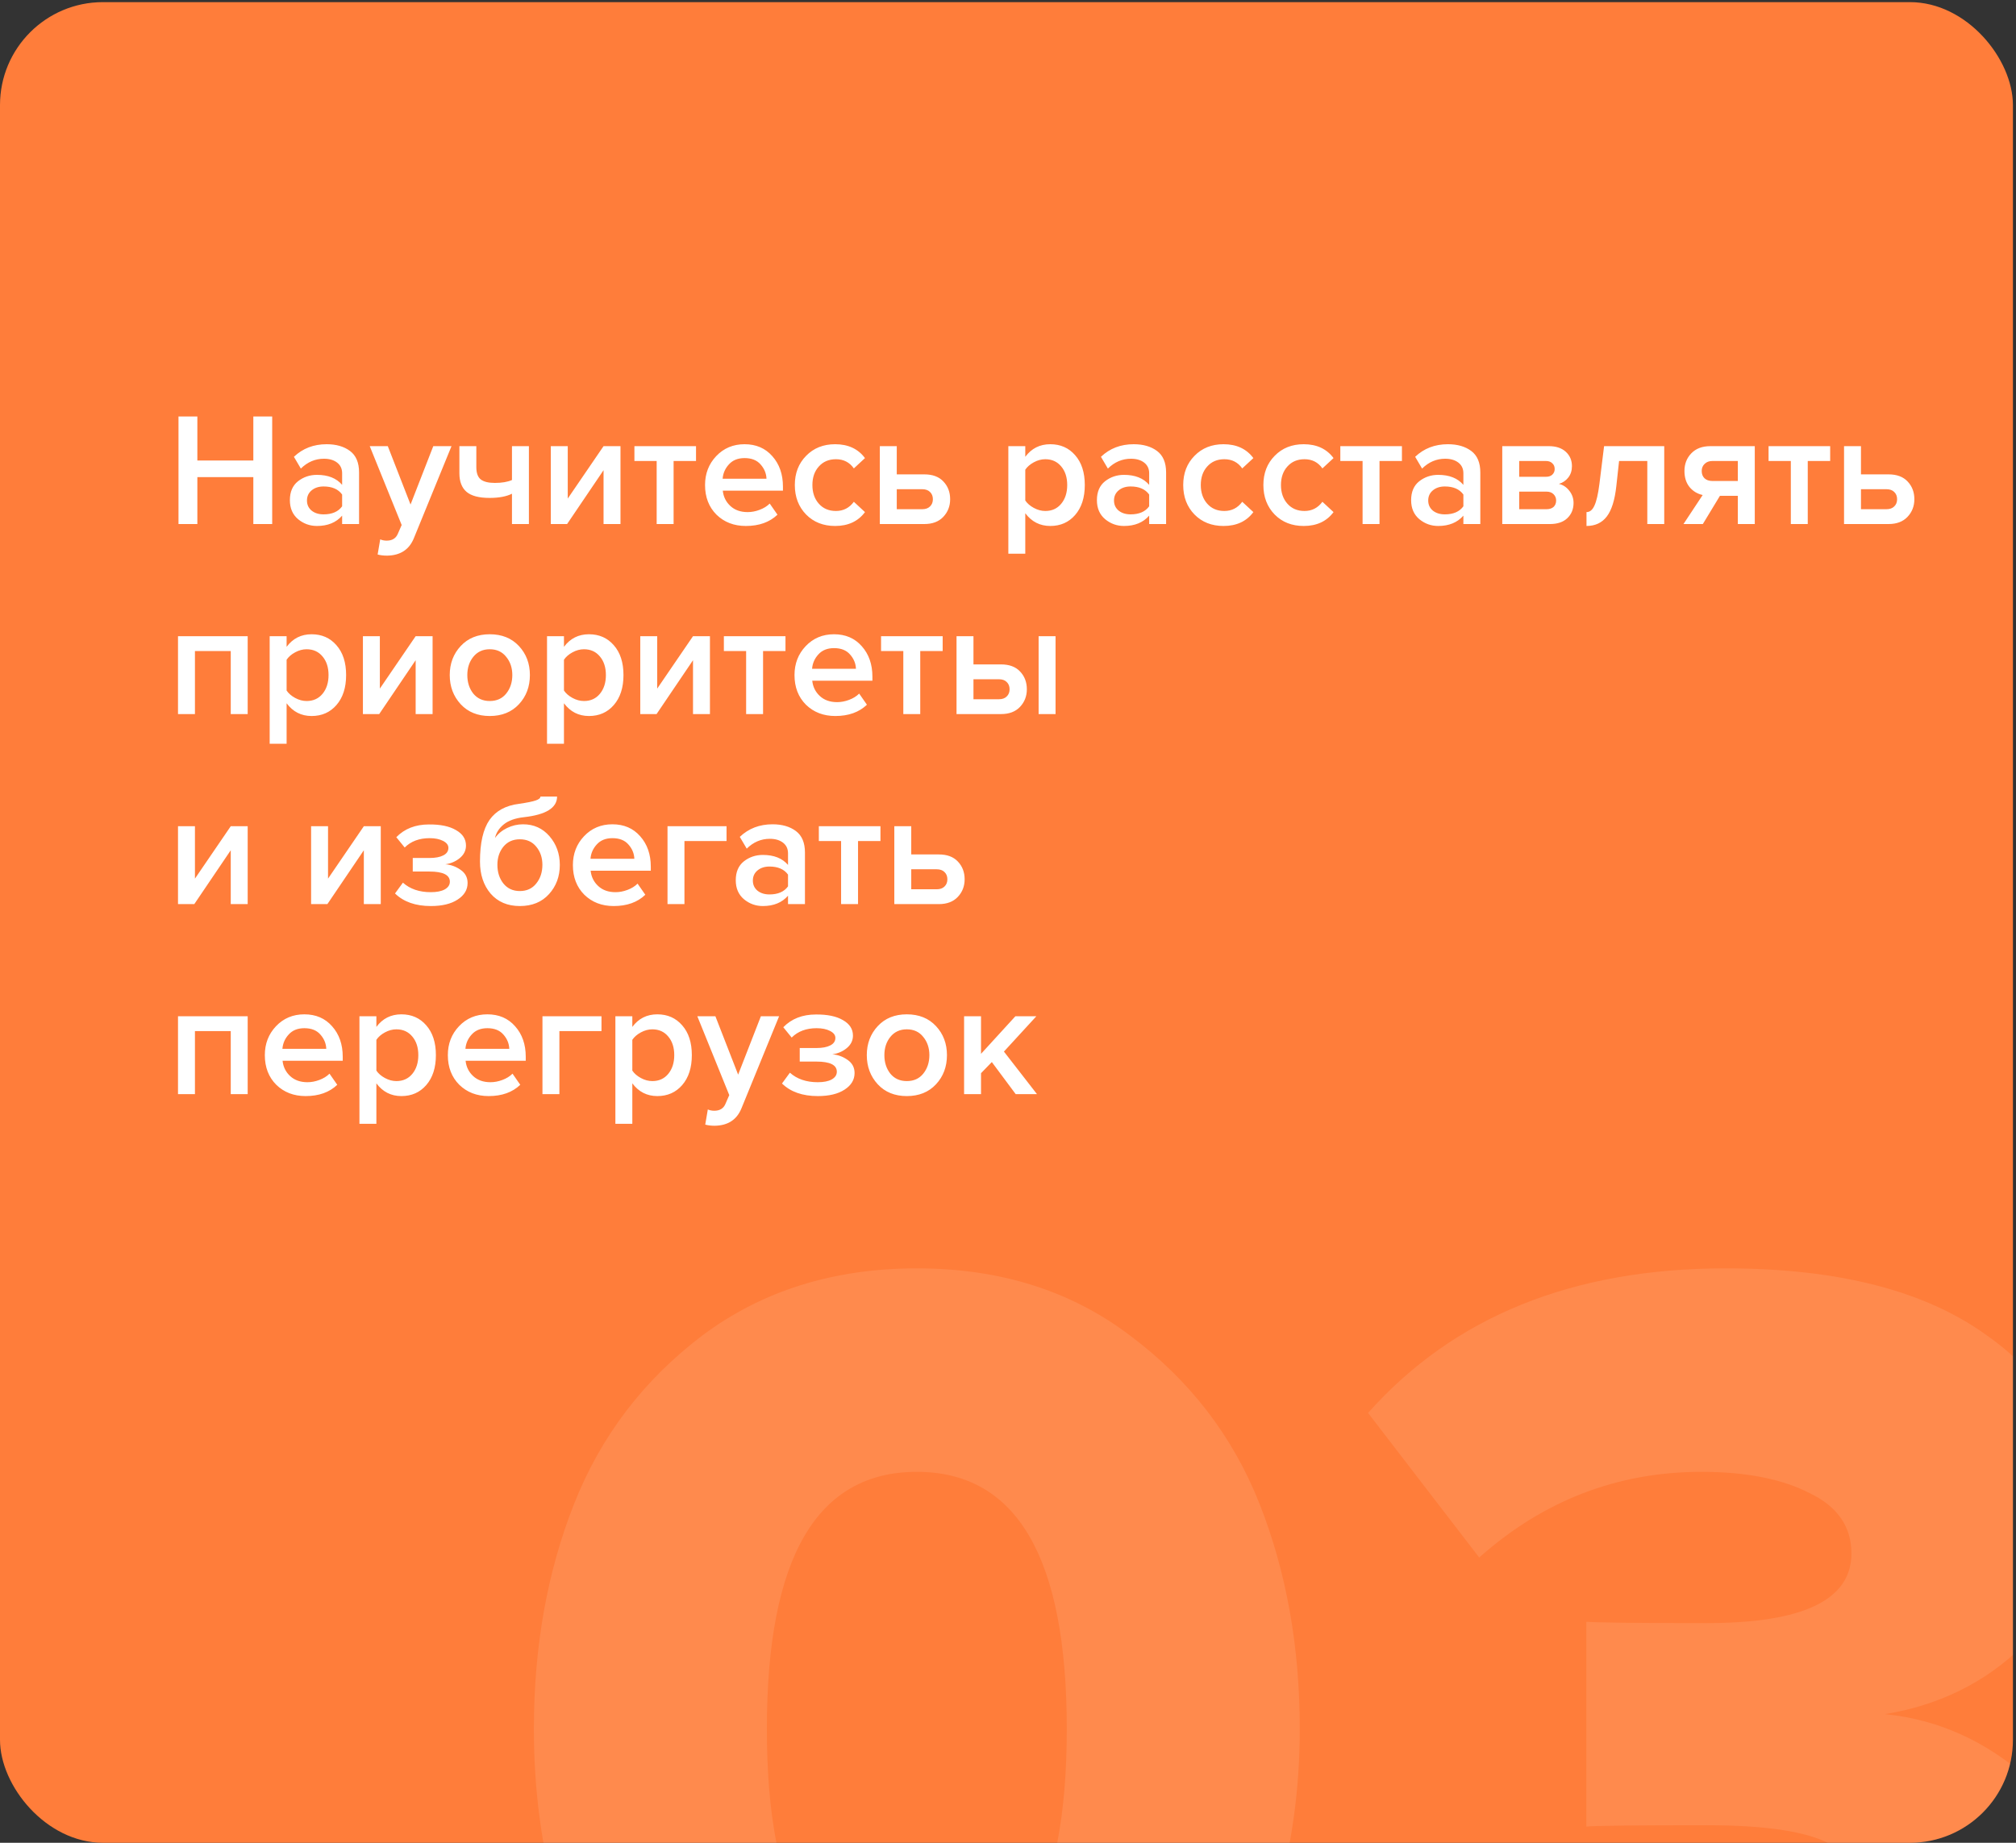 <?xml version="1.0" encoding="UTF-8"?> <svg xmlns="http://www.w3.org/2000/svg" width="350" height="320" viewBox="0 0 350 320" fill="none"><rect x="0" y="0" width="350" height="320" fill="#333333" stroke="none"/><g clip-path="url(#clip0_207_87)"><rect y="0.37" width="349.466" height="319.63" rx="17.875" fill="#FF7D3A"></rect><path d="M188.46 373.674C179.936 378.168 170.173 380.415 159.17 380.415C148.168 380.415 138.327 378.168 129.649 373.674C121.125 369.18 114.152 363.136 108.728 355.542C103.459 347.949 99.43 339.503 96.64 330.205C94.006 320.752 92.688 310.756 92.688 300.218C92.688 285.961 95.013 272.943 99.662 261.166C104.311 249.388 111.75 239.625 121.978 231.876C132.361 224.128 144.758 220.253 159.17 220.253C173.583 220.253 185.903 224.128 196.131 231.876C206.514 239.625 214.03 249.388 218.679 261.166C223.328 272.943 225.653 285.961 225.653 300.218C225.653 310.756 224.258 320.752 221.468 330.205C218.834 339.503 214.805 347.949 209.381 355.542C204.112 363.136 197.138 369.18 188.46 373.674ZM133.136 300.218C133.136 330.127 141.814 345.082 159.17 345.082C176.527 345.082 185.205 330.127 185.205 300.218C185.205 270.464 176.527 255.587 159.17 255.587C141.814 255.587 133.136 270.464 133.136 300.218ZM299.579 380.415C285.321 380.415 272.614 378.168 261.456 373.674C250.453 369.18 241.775 363.291 235.421 356.007L255.645 328.81C260.914 334.079 267.422 338.108 275.171 340.898C283.074 343.687 290.668 345.082 297.952 345.082C306.32 345.082 312.751 343.687 317.245 340.898C321.739 338.108 323.986 334.466 323.986 329.972C323.986 325.478 321.894 322.224 317.71 320.209C313.681 318.04 306.552 316.955 296.324 316.955C283.927 316.955 276.953 317.032 275.403 317.187V281.622C277.418 281.777 284.392 281.854 296.324 281.854C313.061 281.854 321.429 277.825 321.429 269.766C321.429 265.117 319.027 261.63 314.223 259.306C309.419 256.826 303.143 255.587 295.395 255.587C280.827 255.587 267.965 260.546 256.807 270.464L237.513 245.359C252.39 228.622 273.079 220.253 299.579 220.253C319.105 220.253 334.215 224.128 344.907 231.876C355.755 239.47 361.179 249.775 361.179 262.793C361.179 271.626 357.847 279.297 351.184 285.806C344.675 292.16 336.694 296.111 327.241 297.661C336.539 298.591 344.907 302.388 352.346 309.051C359.94 315.56 363.736 324.006 363.736 334.389C363.736 348.026 357.847 359.107 346.07 367.63C334.292 376.153 318.795 380.415 299.579 380.415Z" fill="white" fill-opacity="0.1"></path><path d="M47.256 91H43.98V82.852H34.264V91H30.988V72.324H34.264V79.968H43.98V72.324H47.256V91ZM62.338 91H59.398V89.544C58.353 90.739 56.897 91.336 55.03 91.336C53.798 91.336 52.706 90.944 51.754 90.16C50.802 89.357 50.326 88.256 50.326 86.856C50.326 85.419 50.793 84.327 51.726 83.58C52.678 82.833 53.78 82.46 55.03 82.46C56.953 82.46 58.409 83.039 59.398 84.196V82.18C59.398 81.396 59.109 80.78 58.53 80.332C57.952 79.884 57.186 79.66 56.234 79.66C54.722 79.66 53.388 80.229 52.23 81.368L51.026 79.324C52.557 77.868 54.452 77.14 56.71 77.14C58.372 77.14 59.725 77.532 60.77 78.316C61.816 79.1 62.338 80.341 62.338 82.04V91ZM56.178 89.32C57.653 89.32 58.726 88.853 59.398 87.92V85.876C58.726 84.943 57.653 84.476 56.178 84.476C55.338 84.476 54.648 84.7 54.106 85.148C53.565 85.596 53.294 86.184 53.294 86.912C53.294 87.64 53.565 88.228 54.106 88.676C54.648 89.105 55.338 89.32 56.178 89.32ZM65.562 96.292L66.01 93.66C66.346 93.809 66.719 93.884 67.13 93.884C68.082 93.884 68.726 93.492 69.062 92.708L69.734 91.168L64.19 77.476H67.326L71.274 87.612L75.222 77.476H78.386L71.862 93.436C71.059 95.433 69.51 96.451 67.214 96.488C66.598 96.488 66.047 96.423 65.562 96.292ZM79.756 77.476H82.696V81.116C82.696 82.124 82.948 82.833 83.452 83.244C83.975 83.655 84.796 83.86 85.916 83.86C87.129 83.86 88.119 83.692 88.884 83.356V77.476H91.824V91H88.884V85.736C87.913 86.221 86.616 86.464 84.992 86.464C83.144 86.464 81.809 86.109 80.988 85.4C80.167 84.691 79.756 83.617 79.756 82.18V77.476ZM98.455 91H95.627V77.476H98.567V86.576L104.783 77.476H107.723V91H104.783V81.648L98.455 91ZM116.945 91H114.005V80.052H110.141V77.476H120.837V80.052H116.945V91ZM129.488 91.336C127.435 91.336 125.736 90.683 124.392 89.376C123.067 88.051 122.404 86.333 122.404 84.224C122.404 82.245 123.048 80.575 124.336 79.212C125.643 77.831 127.285 77.14 129.264 77.14C131.261 77.14 132.867 77.831 134.08 79.212C135.312 80.593 135.928 82.357 135.928 84.504V85.204H125.484C125.596 86.268 126.035 87.155 126.8 87.864C127.565 88.573 128.564 88.928 129.796 88.928C130.487 88.928 131.177 88.797 131.868 88.536C132.577 88.275 133.165 87.911 133.632 87.444L134.976 89.376C133.613 90.683 131.784 91.336 129.488 91.336ZM133.072 83.132C133.035 82.199 132.689 81.368 132.036 80.64C131.401 79.912 130.477 79.548 129.264 79.548C128.107 79.548 127.201 79.912 126.548 80.64C125.895 81.349 125.531 82.18 125.456 83.132H133.072ZM144.99 91.336C142.936 91.336 141.256 90.673 139.95 89.348C138.643 88.004 137.99 86.296 137.99 84.224C137.99 82.171 138.643 80.481 139.95 79.156C141.256 77.812 142.936 77.14 144.99 77.14C147.248 77.14 148.975 77.943 150.17 79.548L148.238 81.34C147.491 80.276 146.455 79.744 145.13 79.744C143.898 79.744 142.908 80.164 142.162 81.004C141.415 81.825 141.042 82.899 141.042 84.224C141.042 85.549 141.415 86.632 142.162 87.472C142.908 88.312 143.898 88.732 145.13 88.732C146.418 88.732 147.454 88.2 148.238 87.136L150.17 88.928C148.975 90.533 147.248 91.336 144.99 91.336ZM152.748 77.476H155.688V82.376H160.476C161.913 82.376 163.014 82.787 163.78 83.608C164.564 84.429 164.956 85.456 164.956 86.688C164.956 87.901 164.554 88.928 163.752 89.768C162.968 90.589 161.876 91 160.476 91H152.748V77.476ZM160.112 84.952H155.688V88.424H160.112C160.69 88.424 161.138 88.265 161.456 87.948C161.792 87.631 161.96 87.211 161.96 86.688C161.96 86.165 161.792 85.745 161.456 85.428C161.138 85.111 160.69 84.952 160.112 84.952ZM182.34 91.336C180.548 91.336 179.102 90.599 178 89.124V96.152H175.06V77.476H178V79.324C179.083 77.868 180.53 77.14 182.34 77.14C184.114 77.14 185.551 77.775 186.652 79.044C187.772 80.313 188.332 82.04 188.332 84.224C188.332 86.408 187.772 88.144 186.652 89.432C185.551 90.701 184.114 91.336 182.34 91.336ZM181.472 88.732C182.63 88.732 183.554 88.312 184.244 87.472C184.935 86.632 185.28 85.549 185.28 84.224C185.28 82.899 184.935 81.825 184.244 81.004C183.554 80.164 182.63 79.744 181.472 79.744C180.8 79.744 180.138 79.921 179.484 80.276C178.831 80.631 178.336 81.06 178 81.564V86.912C178.336 87.416 178.831 87.845 179.484 88.2C180.138 88.555 180.8 88.732 181.472 88.732ZM202.448 91H199.508V89.544C198.462 90.739 197.006 91.336 195.14 91.336C193.908 91.336 192.816 90.944 191.864 90.16C190.912 89.357 190.436 88.256 190.436 86.856C190.436 85.419 190.902 84.327 191.836 83.58C192.788 82.833 193.889 82.46 195.14 82.46C197.062 82.46 198.518 83.039 199.508 84.196V82.18C199.508 81.396 199.218 80.78 198.64 80.332C198.061 79.884 197.296 79.66 196.344 79.66C194.832 79.66 193.497 80.229 192.34 81.368L191.136 79.324C192.666 77.868 194.561 77.14 196.82 77.14C198.481 77.14 199.834 77.532 200.88 78.316C201.925 79.1 202.448 80.341 202.448 82.04V91ZM196.288 89.32C197.762 89.32 198.836 88.853 199.508 87.92V85.876C198.836 84.943 197.762 84.476 196.288 84.476C195.448 84.476 194.757 84.7 194.216 85.148C193.674 85.596 193.404 86.184 193.404 86.912C193.404 87.64 193.674 88.228 194.216 88.676C194.757 89.105 195.448 89.32 196.288 89.32ZM212.419 91.336C210.366 91.336 208.686 90.673 207.379 89.348C206.073 88.004 205.419 86.296 205.419 84.224C205.419 82.171 206.073 80.481 207.379 79.156C208.686 77.812 210.366 77.14 212.419 77.14C214.678 77.14 216.405 77.943 217.599 79.548L215.667 81.34C214.921 80.276 213.885 79.744 212.559 79.744C211.327 79.744 210.338 80.164 209.591 81.004C208.845 81.825 208.471 82.899 208.471 84.224C208.471 85.549 208.845 86.632 209.591 87.472C210.338 88.312 211.327 88.732 212.559 88.732C213.847 88.732 214.883 88.2 215.667 87.136L217.599 88.928C216.405 90.533 214.678 91.336 212.419 91.336ZM226.337 91.336C224.284 91.336 222.604 90.673 221.297 89.348C219.991 88.004 219.337 86.296 219.337 84.224C219.337 82.171 219.991 80.481 221.297 79.156C222.604 77.812 224.284 77.14 226.337 77.14C228.596 77.14 230.323 77.943 231.517 79.548L229.585 81.34C228.839 80.276 227.803 79.744 226.477 79.744C225.245 79.744 224.256 80.164 223.509 81.004C222.763 81.825 222.389 82.899 222.389 84.224C222.389 85.549 222.763 86.632 223.509 87.472C224.256 88.312 225.245 88.732 226.477 88.732C227.765 88.732 228.801 88.2 229.585 87.136L231.517 88.928C230.323 90.533 228.596 91.336 226.337 91.336ZM239.499 91H236.559V80.052H232.695V77.476H243.391V80.052H239.499V91ZM256.999 91H254.059V89.544C253.013 90.739 251.557 91.336 249.691 91.336C248.459 91.336 247.367 90.944 246.415 90.16C245.463 89.357 244.987 88.256 244.987 86.856C244.987 85.419 245.453 84.327 246.387 83.58C247.339 82.833 248.44 82.46 249.691 82.46C251.613 82.46 253.069 83.039 254.059 84.196V82.18C254.059 81.396 253.769 80.78 253.191 80.332C252.612 79.884 251.847 79.66 250.895 79.66C249.383 79.66 248.048 80.229 246.891 81.368L245.687 79.324C247.217 77.868 249.112 77.14 251.371 77.14C253.032 77.14 254.385 77.532 255.431 78.316C256.476 79.1 256.999 80.341 256.999 82.04V91ZM250.839 89.32C252.313 89.32 253.387 88.853 254.059 87.92V85.876C253.387 84.943 252.313 84.476 250.839 84.476C249.999 84.476 249.308 84.7 248.767 85.148C248.225 85.596 247.955 86.184 247.955 86.912C247.955 87.64 248.225 88.228 248.767 88.676C249.308 89.105 249.999 89.32 250.839 89.32ZM269.098 91H260.81V77.476H268.902C270.153 77.476 271.133 77.803 271.842 78.456C272.552 79.109 272.906 79.94 272.906 80.948C272.906 81.732 272.692 82.395 272.262 82.936C271.833 83.477 271.292 83.841 270.638 84.028C271.366 84.196 271.973 84.597 272.458 85.232C272.944 85.848 273.186 86.548 273.186 87.332C273.186 88.415 272.822 89.301 272.094 89.992C271.385 90.664 270.386 91 269.098 91ZM268.482 88.424C269.005 88.424 269.416 88.293 269.714 88.032C270.013 87.752 270.162 87.379 270.162 86.912C270.162 86.483 270.013 86.119 269.714 85.82C269.416 85.521 269.005 85.372 268.482 85.372H263.75V88.424H268.482ZM268.398 82.796C268.865 82.796 269.229 82.675 269.49 82.432C269.77 82.171 269.91 81.844 269.91 81.452C269.91 81.023 269.77 80.687 269.49 80.444C269.229 80.183 268.865 80.052 268.398 80.052H263.75V82.796H268.398ZM275.434 91.336V88.928C276.012 88.928 276.47 88.555 276.806 87.808C277.16 87.061 277.45 85.811 277.674 84.056L278.486 77.476H288.93V91H285.99V80.052H281.09L280.614 84.392C280.352 86.819 279.802 88.583 278.962 89.684C278.122 90.785 276.946 91.336 275.434 91.336ZM295.632 91H292.272L295.604 85.96C294.67 85.755 293.905 85.288 293.308 84.56C292.729 83.832 292.44 82.908 292.44 81.788C292.44 80.575 292.832 79.557 293.616 78.736C294.418 77.896 295.52 77.476 296.92 77.476H304.648V91H301.708V86.1H298.6L295.632 91ZM297.284 83.524H301.708V80.052H297.284C296.724 80.052 296.276 80.22 295.94 80.556C295.604 80.873 295.436 81.284 295.436 81.788C295.436 82.311 295.594 82.731 295.912 83.048C296.248 83.365 296.705 83.524 297.284 83.524ZM313.847 91H310.907V80.052H307.043V77.476H317.739V80.052H313.847V91ZM320.146 77.476H323.086V82.376H327.874C329.312 82.376 330.413 82.787 331.178 83.608C331.962 84.429 332.354 85.456 332.354 86.688C332.354 87.901 331.953 88.928 331.15 89.768C330.366 90.589 329.274 91 327.874 91H320.146V77.476ZM327.51 84.952H323.086V88.424H327.51C328.089 88.424 328.537 88.265 328.854 87.948C329.19 87.631 329.358 87.211 329.358 86.688C329.358 86.165 329.19 85.745 328.854 85.428C328.537 85.111 328.089 84.952 327.51 84.952ZM43 124H40.06V113.052H33.844V124H30.904V110.476H43V124ZM54.098 124.336C52.306 124.336 50.859 123.599 49.758 122.124V129.152H46.818V110.476H49.758V112.324C50.841 110.868 52.287 110.14 54.098 110.14C55.871 110.14 57.309 110.775 58.41 112.044C59.53 113.313 60.09 115.04 60.09 117.224C60.09 119.408 59.53 121.144 58.41 122.432C57.309 123.701 55.871 124.336 54.098 124.336ZM53.23 121.732C54.387 121.732 55.311 121.312 56.002 120.472C56.693 119.632 57.038 118.549 57.038 117.224C57.038 115.899 56.693 114.825 56.002 114.004C55.311 113.164 54.387 112.744 53.23 112.744C52.558 112.744 51.895 112.921 51.242 113.276C50.589 113.631 50.094 114.06 49.758 114.564V119.912C50.094 120.416 50.589 120.845 51.242 121.2C51.895 121.555 52.558 121.732 53.23 121.732ZM65.834 124H63.006V110.476H65.946V119.576L72.162 110.476H75.102V124H72.162V114.648L65.834 124ZM85.024 124.336C82.933 124.336 81.253 123.655 79.984 122.292C78.714 120.911 78.08 119.221 78.08 117.224C78.08 115.227 78.714 113.547 79.984 112.184C81.253 110.821 82.933 110.14 85.024 110.14C87.133 110.14 88.822 110.821 90.092 112.184C91.361 113.547 91.996 115.227 91.996 117.224C91.996 119.24 91.361 120.929 90.092 122.292C88.822 123.655 87.133 124.336 85.024 124.336ZM85.024 121.732C86.237 121.732 87.189 121.303 87.88 120.444C88.589 119.567 88.944 118.493 88.944 117.224C88.944 115.973 88.589 114.919 87.88 114.06C87.189 113.183 86.237 112.744 85.024 112.744C83.829 112.744 82.877 113.183 82.168 114.06C81.477 114.919 81.132 115.973 81.132 117.224C81.132 118.493 81.477 119.567 82.168 120.444C82.877 121.303 83.829 121.732 85.024 121.732ZM102.25 124.336C100.458 124.336 99.012 123.599 97.91 122.124V129.152H94.97V110.476H97.91V112.324C98.993 110.868 100.44 110.14 102.25 110.14C104.024 110.14 105.461 110.775 106.562 112.044C107.682 113.313 108.242 115.04 108.242 117.224C108.242 119.408 107.682 121.144 106.562 122.432C105.461 123.701 104.024 124.336 102.25 124.336ZM101.382 121.732C102.54 121.732 103.464 121.312 104.154 120.472C104.845 119.632 105.19 118.549 105.19 117.224C105.19 115.899 104.845 114.825 104.154 114.004C103.464 113.164 102.54 112.744 101.382 112.744C100.71 112.744 100.048 112.921 99.394 113.276C98.741 113.631 98.246 114.06 97.91 114.564V119.912C98.246 120.416 98.741 120.845 99.394 121.2C100.048 121.555 100.71 121.732 101.382 121.732ZM113.986 124H111.158V110.476H114.098V119.576L120.314 110.476H123.254V124H120.314V114.648L113.986 124ZM132.476 124H129.536V113.052H125.672V110.476H136.368V113.052H132.476V124ZM145.019 124.336C142.966 124.336 141.267 123.683 139.923 122.376C138.598 121.051 137.935 119.333 137.935 117.224C137.935 115.245 138.579 113.575 139.867 112.212C141.174 110.831 142.816 110.14 144.795 110.14C146.792 110.14 148.398 110.831 149.611 112.212C150.843 113.593 151.459 115.357 151.459 117.504V118.204H141.015C141.127 119.268 141.566 120.155 142.331 120.864C143.096 121.573 144.095 121.928 145.327 121.928C146.018 121.928 146.708 121.797 147.399 121.536C148.108 121.275 148.696 120.911 149.163 120.444L150.507 122.376C149.144 123.683 147.315 124.336 145.019 124.336ZM148.603 116.132C148.566 115.199 148.22 114.368 147.567 113.64C146.932 112.912 146.008 112.548 144.795 112.548C143.638 112.548 142.732 112.912 142.079 113.64C141.426 114.349 141.062 115.18 140.987 116.132H148.603ZM159.765 124H156.825V113.052H152.961V110.476H163.657V113.052H159.765V124ZM166.064 110.476H169.004V115.376H173.792C175.229 115.376 176.331 115.787 177.096 116.608C177.88 117.429 178.272 118.456 178.272 119.688C178.272 120.901 177.871 121.928 177.068 122.768C176.284 123.589 175.192 124 173.792 124H166.064V110.476ZM173.428 117.952H169.004V121.424H173.428C174.007 121.424 174.455 121.265 174.772 120.948C175.108 120.631 175.276 120.211 175.276 119.688C175.276 119.165 175.108 118.745 174.772 118.428C174.455 118.111 174.007 117.952 173.428 117.952ZM183.256 124H180.316V110.476H183.256V124ZM33.732 157H30.904V143.476H33.844V152.576L40.06 143.476H43V157H40.06V147.648L33.732 157ZM56.837 157H54.01V143.476H56.95V152.576L63.166 143.476H66.106V157H63.166V147.648L56.837 157ZM74.796 157.336C72.145 157.336 70.073 156.608 68.579 155.152L69.951 153.276C71.183 154.377 72.798 154.928 74.796 154.928C75.822 154.928 76.625 154.769 77.204 154.452C77.801 154.116 78.1 153.668 78.1 153.108C78.1 151.932 76.914 151.344 74.543 151.344H71.659V148.992H74.543C75.57 148.992 76.373 148.843 76.951 148.544C77.549 148.245 77.847 147.807 77.847 147.228C77.847 146.743 77.54 146.341 76.924 146.024C76.308 145.707 75.533 145.548 74.6 145.548C72.789 145.548 71.342 146.089 70.26 147.172L68.803 145.38C70.241 143.905 72.126 143.168 74.46 143.168C76.457 143.149 78.025 143.476 79.163 144.148C80.321 144.801 80.9 145.697 80.9 146.836C80.9 147.695 80.535 148.423 79.808 149.02C79.098 149.599 78.267 149.953 77.316 150.084C78.267 150.159 79.145 150.476 79.948 151.036C80.769 151.596 81.18 152.361 81.18 153.332C81.18 154.508 80.601 155.469 79.444 156.216C78.305 156.963 76.755 157.336 74.796 157.336ZM90.246 154.732C91.46 154.732 92.412 154.293 93.102 153.416C93.812 152.539 94.166 151.456 94.166 150.168C94.166 148.936 93.812 147.891 93.102 147.032C92.412 146.173 91.46 145.744 90.246 145.744C89.052 145.744 88.1 146.173 87.39 147.032C86.7 147.891 86.354 148.936 86.354 150.168C86.354 151.456 86.7 152.539 87.39 153.416C88.1 154.293 89.052 154.732 90.246 154.732ZM95.314 155.264C94.064 156.645 92.374 157.336 90.246 157.336C88.118 157.336 86.429 156.617 85.178 155.18C83.946 153.724 83.33 151.867 83.33 149.608C83.33 146.379 83.881 143.971 84.982 142.384C86.102 140.797 87.82 139.864 90.134 139.584C91.534 139.379 92.496 139.183 93.018 138.996C93.56 138.809 93.83 138.585 93.83 138.324H96.714C96.714 140.284 94.792 141.479 90.946 141.908C89.434 142.076 88.268 142.496 87.446 143.168C86.644 143.821 86.14 144.605 85.934 145.52C86.476 144.773 87.176 144.195 88.034 143.784C88.912 143.355 89.836 143.14 90.806 143.14C92.673 143.14 94.204 143.831 95.398 145.212C96.593 146.593 97.19 148.255 97.19 150.196C97.19 152.193 96.565 153.883 95.314 155.264ZM106.546 157.336C104.493 157.336 102.794 156.683 101.45 155.376C100.125 154.051 99.462 152.333 99.462 150.224C99.462 148.245 100.106 146.575 101.394 145.212C102.701 143.831 104.344 143.14 106.322 143.14C108.32 143.14 109.925 143.831 111.138 145.212C112.37 146.593 112.986 148.357 112.986 150.504V151.204H102.542C102.654 152.268 103.093 153.155 103.858 153.864C104.624 154.573 105.622 154.928 106.854 154.928C107.545 154.928 108.236 154.797 108.926 154.536C109.636 154.275 110.224 153.911 110.69 153.444L112.034 155.376C110.672 156.683 108.842 157.336 106.546 157.336ZM110.13 149.132C110.093 148.199 109.748 147.368 109.094 146.64C108.46 145.912 107.536 145.548 106.322 145.548C105.165 145.548 104.26 145.912 103.606 146.64C102.953 147.349 102.589 148.18 102.514 149.132H110.13ZM126.136 143.476V146.052H118.828V157H115.888V143.476H126.136ZM139.749 157H136.809V155.544C135.763 156.739 134.307 157.336 132.441 157.336C131.209 157.336 130.117 156.944 129.165 156.16C128.213 155.357 127.737 154.256 127.737 152.856C127.737 151.419 128.203 150.327 129.137 149.58C130.089 148.833 131.19 148.46 132.441 148.46C134.363 148.46 135.819 149.039 136.809 150.196V148.18C136.809 147.396 136.519 146.78 135.941 146.332C135.362 145.884 134.597 145.66 133.645 145.66C132.133 145.66 130.798 146.229 129.641 147.368L128.437 145.324C129.967 143.868 131.862 143.14 134.121 143.14C135.782 143.14 137.135 143.532 138.181 144.316C139.226 145.1 139.749 146.341 139.749 148.04V157ZM133.589 155.32C135.063 155.32 136.137 154.853 136.809 153.92V151.876C136.137 150.943 135.063 150.476 133.589 150.476C132.749 150.476 132.058 150.7 131.517 151.148C130.975 151.596 130.705 152.184 130.705 152.912C130.705 153.64 130.975 154.228 131.517 154.676C132.058 155.105 132.749 155.32 133.589 155.32ZM148.964 157H146.024V146.052H142.16V143.476H152.856V146.052H148.964V157ZM155.263 143.476H158.203V148.376H162.991C164.429 148.376 165.53 148.787 166.295 149.608C167.079 150.429 167.471 151.456 167.471 152.688C167.471 153.901 167.07 154.928 166.267 155.768C165.483 156.589 164.391 157 162.991 157H155.263V143.476ZM162.627 150.952H158.203V154.424H162.627C163.206 154.424 163.654 154.265 163.971 153.948C164.307 153.631 164.475 153.211 164.475 152.688C164.475 152.165 164.307 151.745 163.971 151.428C163.654 151.111 163.206 150.952 162.627 150.952ZM43 190H40.06V179.052H33.844V190H30.904V176.476H43V190ZM53.062 190.336C51.009 190.336 49.31 189.683 47.966 188.376C46.641 187.051 45.978 185.333 45.978 183.224C45.978 181.245 46.622 179.575 47.91 178.212C49.217 176.831 50.859 176.14 52.838 176.14C54.835 176.14 56.441 176.831 57.654 178.212C58.886 179.593 59.502 181.357 59.502 183.504V184.204H49.058C49.17 185.268 49.609 186.155 50.374 186.864C51.139 187.573 52.138 187.928 53.37 187.928C54.061 187.928 54.751 187.797 55.442 187.536C56.151 187.275 56.739 186.911 57.206 186.444L58.55 188.376C57.187 189.683 55.358 190.336 53.062 190.336ZM56.646 182.132C56.609 181.199 56.263 180.368 55.61 179.64C54.975 178.912 54.051 178.548 52.838 178.548C51.681 178.548 50.775 178.912 50.122 179.64C49.469 180.349 49.105 181.18 49.03 182.132H56.646ZM69.684 190.336C67.892 190.336 66.445 189.599 65.344 188.124V195.152H62.404V176.476H65.344V178.324C66.427 176.868 67.873 176.14 69.684 176.14C71.457 176.14 72.895 176.775 73.996 178.044C75.116 179.313 75.676 181.04 75.676 183.224C75.676 185.408 75.116 187.144 73.996 188.432C72.895 189.701 71.457 190.336 69.684 190.336ZM68.816 187.732C69.973 187.732 70.897 187.312 71.588 186.472C72.279 185.632 72.624 184.549 72.624 183.224C72.624 181.899 72.279 180.825 71.588 180.004C70.897 179.164 69.973 178.744 68.816 178.744C68.144 178.744 67.481 178.921 66.828 179.276C66.175 179.631 65.68 180.06 65.344 180.564V185.912C65.68 186.416 66.175 186.845 66.828 187.2C67.481 187.555 68.144 187.732 68.816 187.732ZM84.835 190.336C82.782 190.336 81.084 189.683 79.74 188.376C78.414 187.051 77.751 185.333 77.751 183.224C77.751 181.245 78.395 179.575 79.683 178.212C80.99 176.831 82.633 176.14 84.612 176.14C86.609 176.14 88.214 176.831 89.427 178.212C90.659 179.593 91.275 181.357 91.275 183.504V184.204H80.832C80.944 185.268 81.382 186.155 82.147 186.864C82.913 187.573 83.912 187.928 85.144 187.928C85.834 187.928 86.525 187.797 87.216 187.536C87.925 187.275 88.513 186.911 88.98 186.444L90.323 188.376C88.961 189.683 87.132 190.336 84.835 190.336ZM88.419 182.132C88.382 181.199 88.037 180.368 87.383 179.64C86.749 178.912 85.825 178.548 84.612 178.548C83.454 178.548 82.549 178.912 81.895 179.64C81.242 180.349 80.878 181.18 80.803 182.132H88.419ZM104.425 176.476V179.052H97.117V190H94.177V176.476H104.425ZM114.118 190.336C112.326 190.336 110.879 189.599 109.778 188.124V195.152H106.838V176.476H109.778V178.324C110.86 176.868 112.307 176.14 114.118 176.14C115.891 176.14 117.328 176.775 118.43 178.044C119.55 179.313 120.11 181.04 120.11 183.224C120.11 185.408 119.55 187.144 118.43 188.432C117.328 189.701 115.891 190.336 114.118 190.336ZM113.25 187.732C114.407 187.732 115.331 187.312 116.022 186.472C116.712 185.632 117.058 184.549 117.058 183.224C117.058 181.899 116.712 180.825 116.022 180.004C115.331 179.164 114.407 178.744 113.25 178.744C112.578 178.744 111.915 178.921 111.262 179.276C110.608 179.631 110.114 180.06 109.778 180.564V185.912C110.114 186.416 110.608 186.845 111.262 187.2C111.915 187.555 112.578 187.732 113.25 187.732ZM122.437 195.292L122.885 192.66C123.221 192.809 123.594 192.884 124.005 192.884C124.957 192.884 125.601 192.492 125.937 191.708L126.609 190.168L121.065 176.476H124.201L128.149 186.612L132.097 176.476H135.261L128.737 192.436C127.934 194.433 126.385 195.451 124.089 195.488C123.473 195.488 122.922 195.423 122.437 195.292ZM141.979 190.336C139.328 190.336 137.256 189.608 135.763 188.152L137.135 186.276C138.367 187.377 139.982 187.928 141.979 187.928C143.006 187.928 143.808 187.769 144.387 187.452C144.984 187.116 145.283 186.668 145.283 186.108C145.283 184.932 144.098 184.344 141.727 184.344H138.843V181.992H141.727C142.754 181.992 143.556 181.843 144.135 181.544C144.732 181.245 145.031 180.807 145.031 180.228C145.031 179.743 144.723 179.341 144.107 179.024C143.491 178.707 142.716 178.548 141.783 178.548C139.972 178.548 138.526 179.089 137.443 180.172L135.987 178.38C137.424 176.905 139.31 176.168 141.643 176.168C143.64 176.149 145.208 176.476 146.347 177.148C147.504 177.801 148.083 178.697 148.083 179.836C148.083 180.695 147.719 181.423 146.991 182.02C146.282 182.599 145.451 182.953 144.499 183.084C145.451 183.159 146.328 183.476 147.131 184.036C147.952 184.596 148.363 185.361 148.363 186.332C148.363 187.508 147.784 188.469 146.627 189.216C145.488 189.963 143.939 190.336 141.979 190.336ZM157.43 190.336C155.339 190.336 153.659 189.655 152.39 188.292C151.121 186.911 150.486 185.221 150.486 183.224C150.486 181.227 151.121 179.547 152.39 178.184C153.659 176.821 155.339 176.14 157.43 176.14C159.539 176.14 161.229 176.821 162.498 178.184C163.767 179.547 164.402 181.227 164.402 183.224C164.402 185.24 163.767 186.929 162.498 188.292C161.229 189.655 159.539 190.336 157.43 190.336ZM157.43 187.732C158.643 187.732 159.595 187.303 160.286 186.444C160.995 185.567 161.35 184.493 161.35 183.224C161.35 181.973 160.995 180.919 160.286 180.06C159.595 179.183 158.643 178.744 157.43 178.744C156.235 178.744 155.283 179.183 154.574 180.06C153.883 180.919 153.538 181.973 153.538 183.224C153.538 184.493 153.883 185.567 154.574 186.444C155.283 187.303 156.235 187.732 157.43 187.732ZM180.033 190H176.337L172.193 184.428L170.317 186.36V190H167.377V176.476H170.317V183L176.281 176.476H179.921L174.293 182.608L180.033 190Z" fill="white"></path></g><defs><clipPath id="clip0_207_87"><rect y="0.37" width="349.466" height="319.63" rx="17.875" fill="white"></rect></clipPath></defs></svg> 